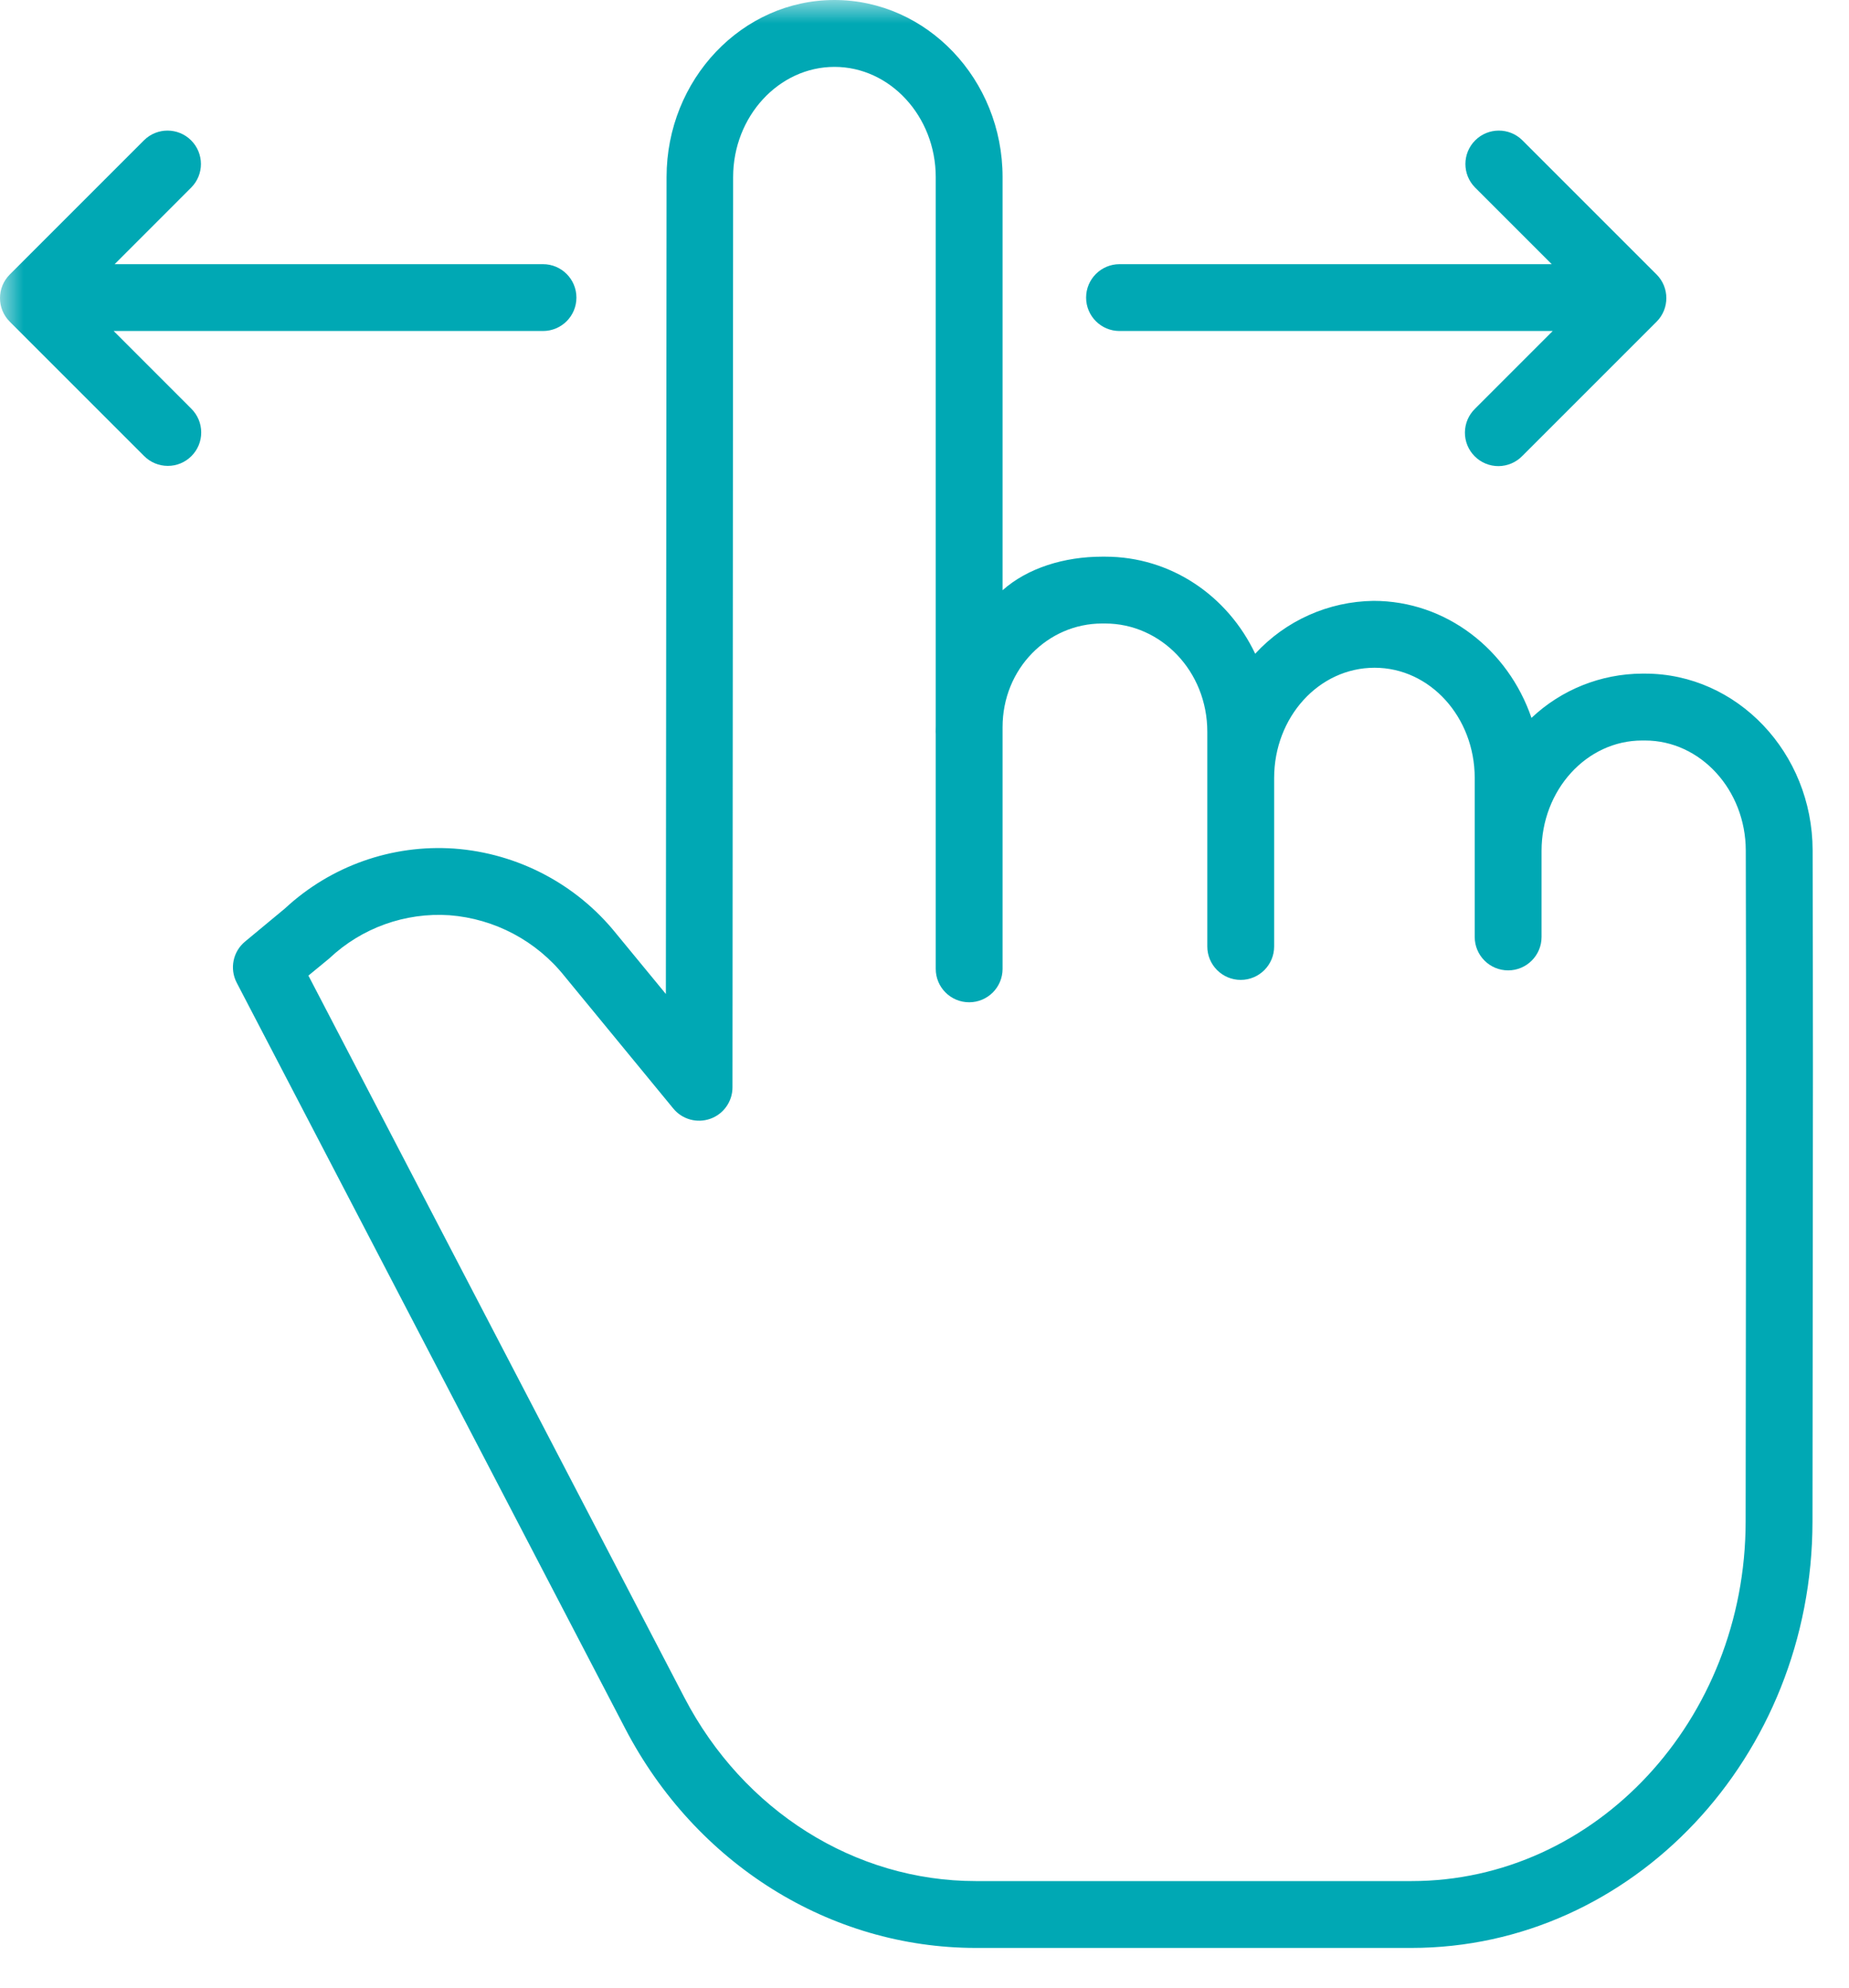 <?xml version="1.0" encoding="UTF-8"?> <svg xmlns="http://www.w3.org/2000/svg" width="40" height="43" viewBox="0 0 40 43" fill="none"> <g clip-path="url(#clip0_179_2)"> <mask id="mask0_179_2" style="mask-type:luminance" maskUnits="userSpaceOnUse" x="0" y="0" width="40" height="43"> <path d="M40 0H0V43H40V0Z" fill="white"></path> </mask> <g mask="url(#mask0_179_2)"> <path d="M35.589 14.573H35.524C34.634 14.577 33.778 14.919 33.131 15.531C32.626 14.056 31.287 12.999 29.713 12.999C28.739 13.012 27.813 13.425 27.154 14.143C26.558 12.886 25.328 12.043 23.91 12.043H23.842C23.026 12.043 22.232 12.286 21.689 12.769L21.689 3.831C21.689 1.719 20.051 0 18.051 0C16.054 0 14.422 1.717 14.42 3.829L14.405 21.504L13.333 20.201C12.47 19.126 11.2 18.459 9.825 18.358C8.479 18.265 7.154 18.734 6.165 19.653L5.301 20.37C5.038 20.587 4.964 20.958 5.121 21.26L13.523 37.391C15.051 40.328 17.959 42.141 21.11 42.141H30.535C35.313 42.141 39.206 38.011 39.21 32.919C39.212 30.645 39.214 28.953 39.216 27.575C39.221 23.865 39.222 22.477 39.213 18.393C39.208 16.286 37.582 14.573 35.589 14.573ZM37.77 27.579C37.769 28.957 37.766 30.644 37.764 32.918C37.76 37.213 34.517 40.695 30.535 40.695H21.11C18.5 40.695 16.083 39.18 14.805 36.724L6.672 21.106L7.101 20.753C7.11 20.746 7.119 20.739 7.128 20.73C7.826 20.073 8.766 19.736 9.723 19.8C10.7 19.875 11.602 20.353 12.213 21.119L14.565 23.981C14.758 24.217 15.079 24.306 15.367 24.203C15.654 24.101 15.846 23.828 15.846 23.523L15.86 3.83C15.861 2.516 16.851 1.447 18.052 1.447C19.253 1.446 20.243 2.516 20.243 3.832V15.707C20.243 15.747 20.241 15.789 20.241 15.83C20.241 15.848 20.243 15.865 20.243 15.882V20.96C20.243 21.36 20.567 21.683 20.966 21.683C21.365 21.683 21.689 21.36 21.689 20.96V15.731C21.689 14.462 22.671 13.489 23.841 13.489H23.91C25.111 13.489 26.118 14.515 26.118 15.831V20.476C26.118 20.875 26.442 21.199 26.841 21.199C27.24 21.199 27.564 20.875 27.564 20.476V16.831C27.564 15.516 28.529 14.446 29.737 14.446C30.938 14.446 31.903 15.516 31.903 16.831V20.27C31.903 20.669 32.226 20.993 32.626 20.993C33.025 20.993 33.349 20.669 33.349 20.27V18.408C33.349 17.092 34.322 16.02 35.524 16.02H35.588C36.787 16.02 37.764 17.088 37.767 18.399C37.776 22.482 37.775 23.871 37.77 27.579Z" fill="#00A8B4"></path> <path d="M24.219 7.161H33.59L31.91 8.842C31.771 8.977 31.692 9.162 31.691 9.355C31.689 9.549 31.766 9.735 31.903 9.872C32.04 10.009 32.226 10.085 32.419 10.084C32.613 10.082 32.798 10.003 32.933 9.864L35.837 6.96C36.119 6.678 36.119 6.22 35.837 5.938L32.933 3.034C32.65 2.754 32.194 2.756 31.913 3.037C31.632 3.318 31.631 3.774 31.91 4.056L33.569 5.715H24.219C23.82 5.715 23.496 6.039 23.496 6.438C23.496 6.838 23.82 7.161 24.219 7.161Z" fill="#00A8B4"></path> <path d="M2.459 7.161H11.747C12.146 7.161 12.47 6.838 12.47 6.438C12.47 6.039 12.146 5.715 11.747 5.715H2.48L4.138 4.056C4.418 3.774 4.416 3.318 4.135 3.037C3.854 2.756 3.399 2.754 3.116 3.034L0.212 5.938C-0.071 6.22 -0.071 6.678 0.212 6.96L3.116 9.864C3.251 10.001 3.435 10.078 3.628 10.079C3.821 10.08 4.005 10.004 4.141 9.867C4.278 9.731 4.354 9.546 4.353 9.354C4.353 9.161 4.275 8.977 4.138 8.841L2.459 7.161Z" fill="#00A8B4"></path> </g> </g> <defs> <clipPath id="clip0_179_2"> <rect width="40" height="43" fill="white"></rect> </clipPath> </defs> </svg> 